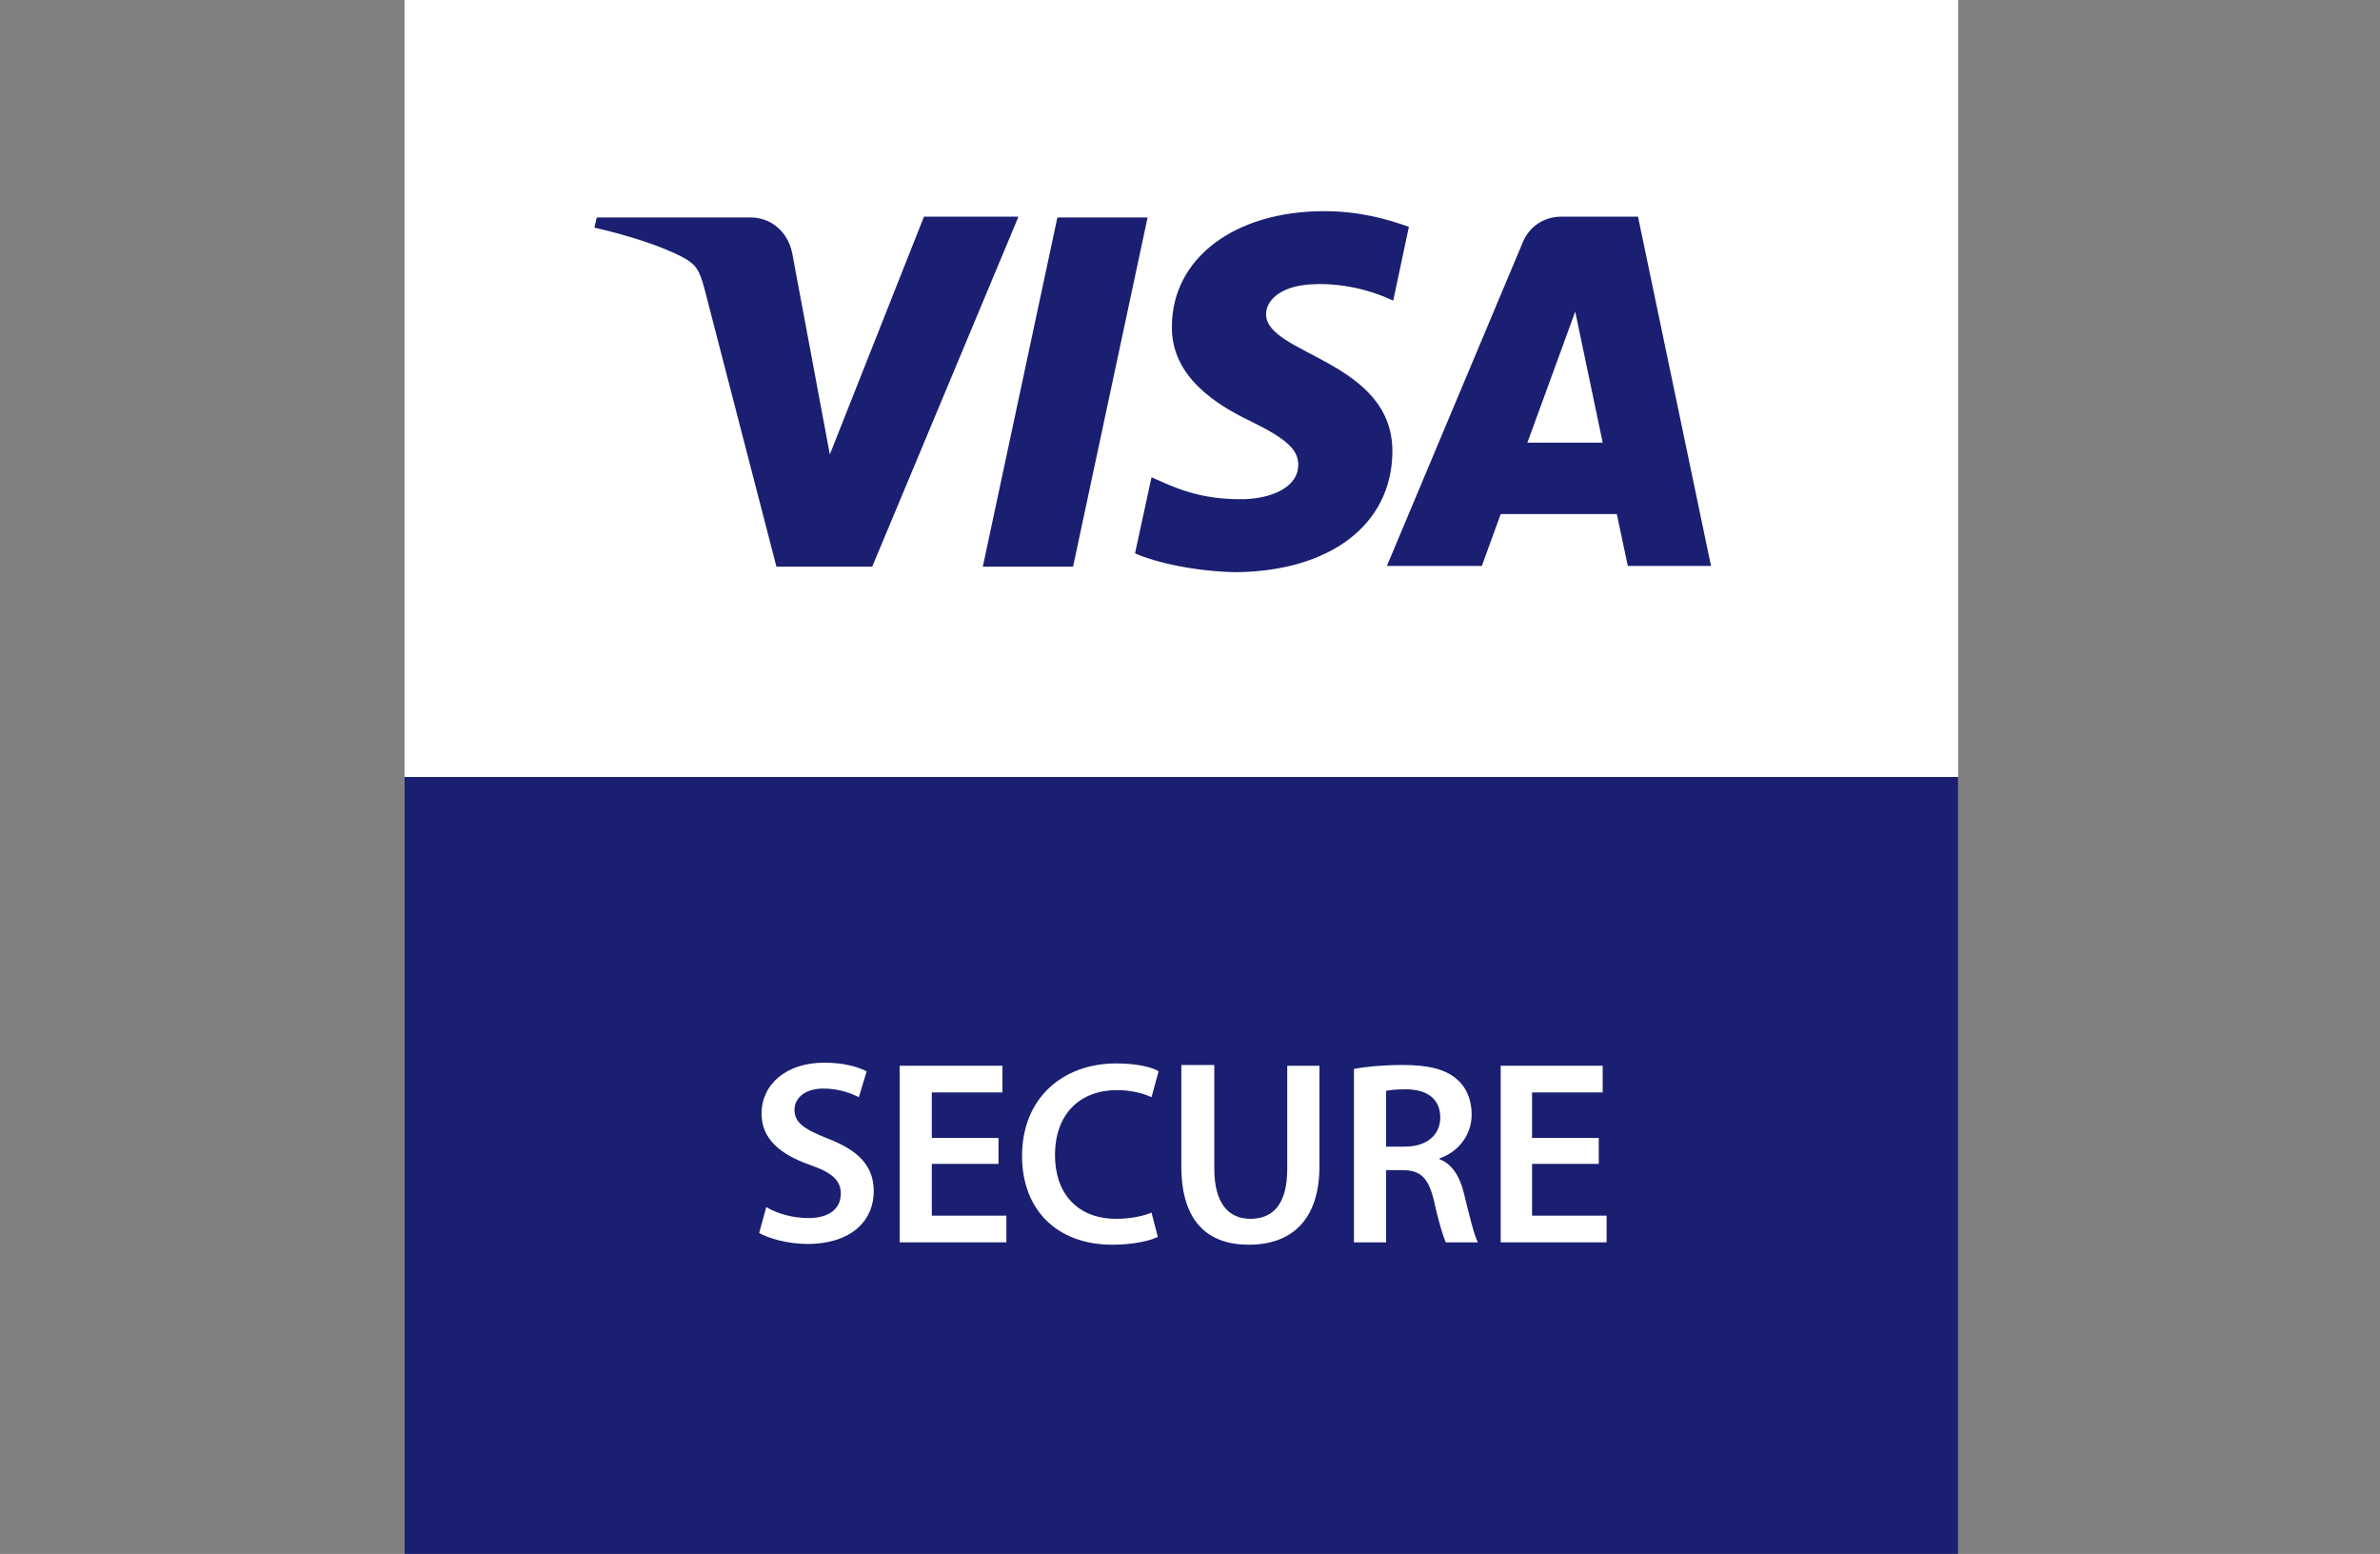 <svg width="72" height="47" viewBox="0 0 72 47" fill="none" xmlns="http://www.w3.org/2000/svg">
<rect x="0" y="0" width="72" height="47" fill="#808080" stroke="none"/>
<path d="M59.238 0H12.238V47H59.238V0Z" fill="white"/>
<path d="M59.238 23.5H12.238V47H59.238V23.5Z" fill="#1A1F71"/>
<path d="M30.801 6.577L26.386 17.14H23.489L21.306 8.713C21.163 8.191 21.068 8.001 20.665 7.787C20 7.431 18.932 7.099 17.982 6.885L18.054 6.577H22.706C23.3 6.577 23.822 6.98 23.964 7.645L25.104 13.745L27.952 6.553H30.801V6.577ZM42.123 13.674C42.147 10.897 38.278 10.731 38.302 9.496C38.302 9.117 38.681 8.713 39.465 8.618C39.844 8.571 40.937 8.523 42.147 9.093L42.622 6.861C41.957 6.624 41.126 6.387 40.058 6.387C37.352 6.387 35.453 7.811 35.453 9.876C35.429 11.395 36.806 12.25 37.851 12.748C38.919 13.271 39.275 13.603 39.275 14.054C39.275 14.766 38.42 15.075 37.637 15.098C36.26 15.122 35.477 14.719 34.836 14.434L34.337 16.736C34.978 17.021 36.165 17.282 37.376 17.306C40.224 17.282 42.1 15.882 42.123 13.674ZM49.245 17.116H51.761L49.553 6.553H47.227C46.705 6.553 46.254 6.861 46.064 7.336L41.957 17.116H44.829L45.399 15.549H48.912L49.245 17.116ZM46.206 13.389L47.654 9.425L48.485 13.389H46.206ZM34.717 6.577L32.462 17.14H29.732L31.988 6.577H34.717Z" fill="#1A1F71"/>
<path d="M23.181 36.508C23.489 36.698 23.964 36.841 24.463 36.841C25.08 36.841 25.436 36.556 25.436 36.105C25.436 35.701 25.175 35.464 24.486 35.227C23.608 34.918 23.038 34.443 23.038 33.684C23.038 32.805 23.774 32.141 24.938 32.141C25.507 32.141 25.934 32.259 26.219 32.402L25.982 33.185C25.792 33.09 25.412 32.924 24.914 32.924C24.297 32.924 24.035 33.256 24.035 33.565C24.035 33.968 24.344 34.158 25.056 34.443C25.982 34.799 26.433 35.274 26.433 36.034C26.433 36.888 25.792 37.624 24.415 37.624C23.846 37.624 23.252 37.458 22.967 37.292L23.181 36.508Z" fill="white"/>
<path d="M30.207 35.202H28.189V36.768H30.445V37.575H27.216V32.234H30.326V33.041H28.189V34.418H30.207V35.202Z" fill="white"/>
<path d="M35.026 37.41C34.789 37.529 34.29 37.647 33.649 37.647C31.964 37.647 30.919 36.579 30.919 34.965C30.919 33.209 32.154 32.164 33.768 32.164C34.409 32.164 34.86 32.283 35.05 32.401L34.836 33.185C34.575 33.066 34.219 32.971 33.792 32.971C32.7 32.971 31.916 33.66 31.916 34.941C31.916 36.105 32.605 36.864 33.768 36.864C34.148 36.864 34.575 36.793 34.836 36.674L35.026 37.41Z" fill="white"/>
<path d="M36.735 32.235V35.344C36.735 36.389 37.162 36.864 37.827 36.864C38.539 36.864 38.942 36.389 38.942 35.344V32.235H39.916V35.273C39.916 36.911 39.061 37.647 37.779 37.647C36.545 37.647 35.738 36.958 35.738 35.273V32.211H36.735V32.235Z" fill="white"/>
<path d="M40.96 32.33C41.34 32.258 41.862 32.211 42.432 32.211C43.191 32.211 43.714 32.33 44.07 32.638C44.354 32.876 44.521 33.255 44.521 33.706C44.521 34.395 44.046 34.87 43.547 35.036V35.059C43.927 35.202 44.164 35.582 44.283 36.08C44.449 36.745 44.592 37.362 44.711 37.576H43.737C43.666 37.409 43.524 36.982 43.381 36.318C43.215 35.629 42.978 35.392 42.432 35.392H41.933V37.576H40.96V32.33ZM41.933 34.68H42.503C43.167 34.68 43.571 34.324 43.571 33.801C43.571 33.232 43.167 32.947 42.527 32.947C42.218 32.947 42.028 32.971 41.933 32.994V34.68Z" fill="white"/>
<path d="M48.366 35.202H46.348V36.768H48.603V37.575H45.399V32.234H48.485V33.041H46.348V34.418H48.366V35.202Z" fill="white"/>
</svg>
